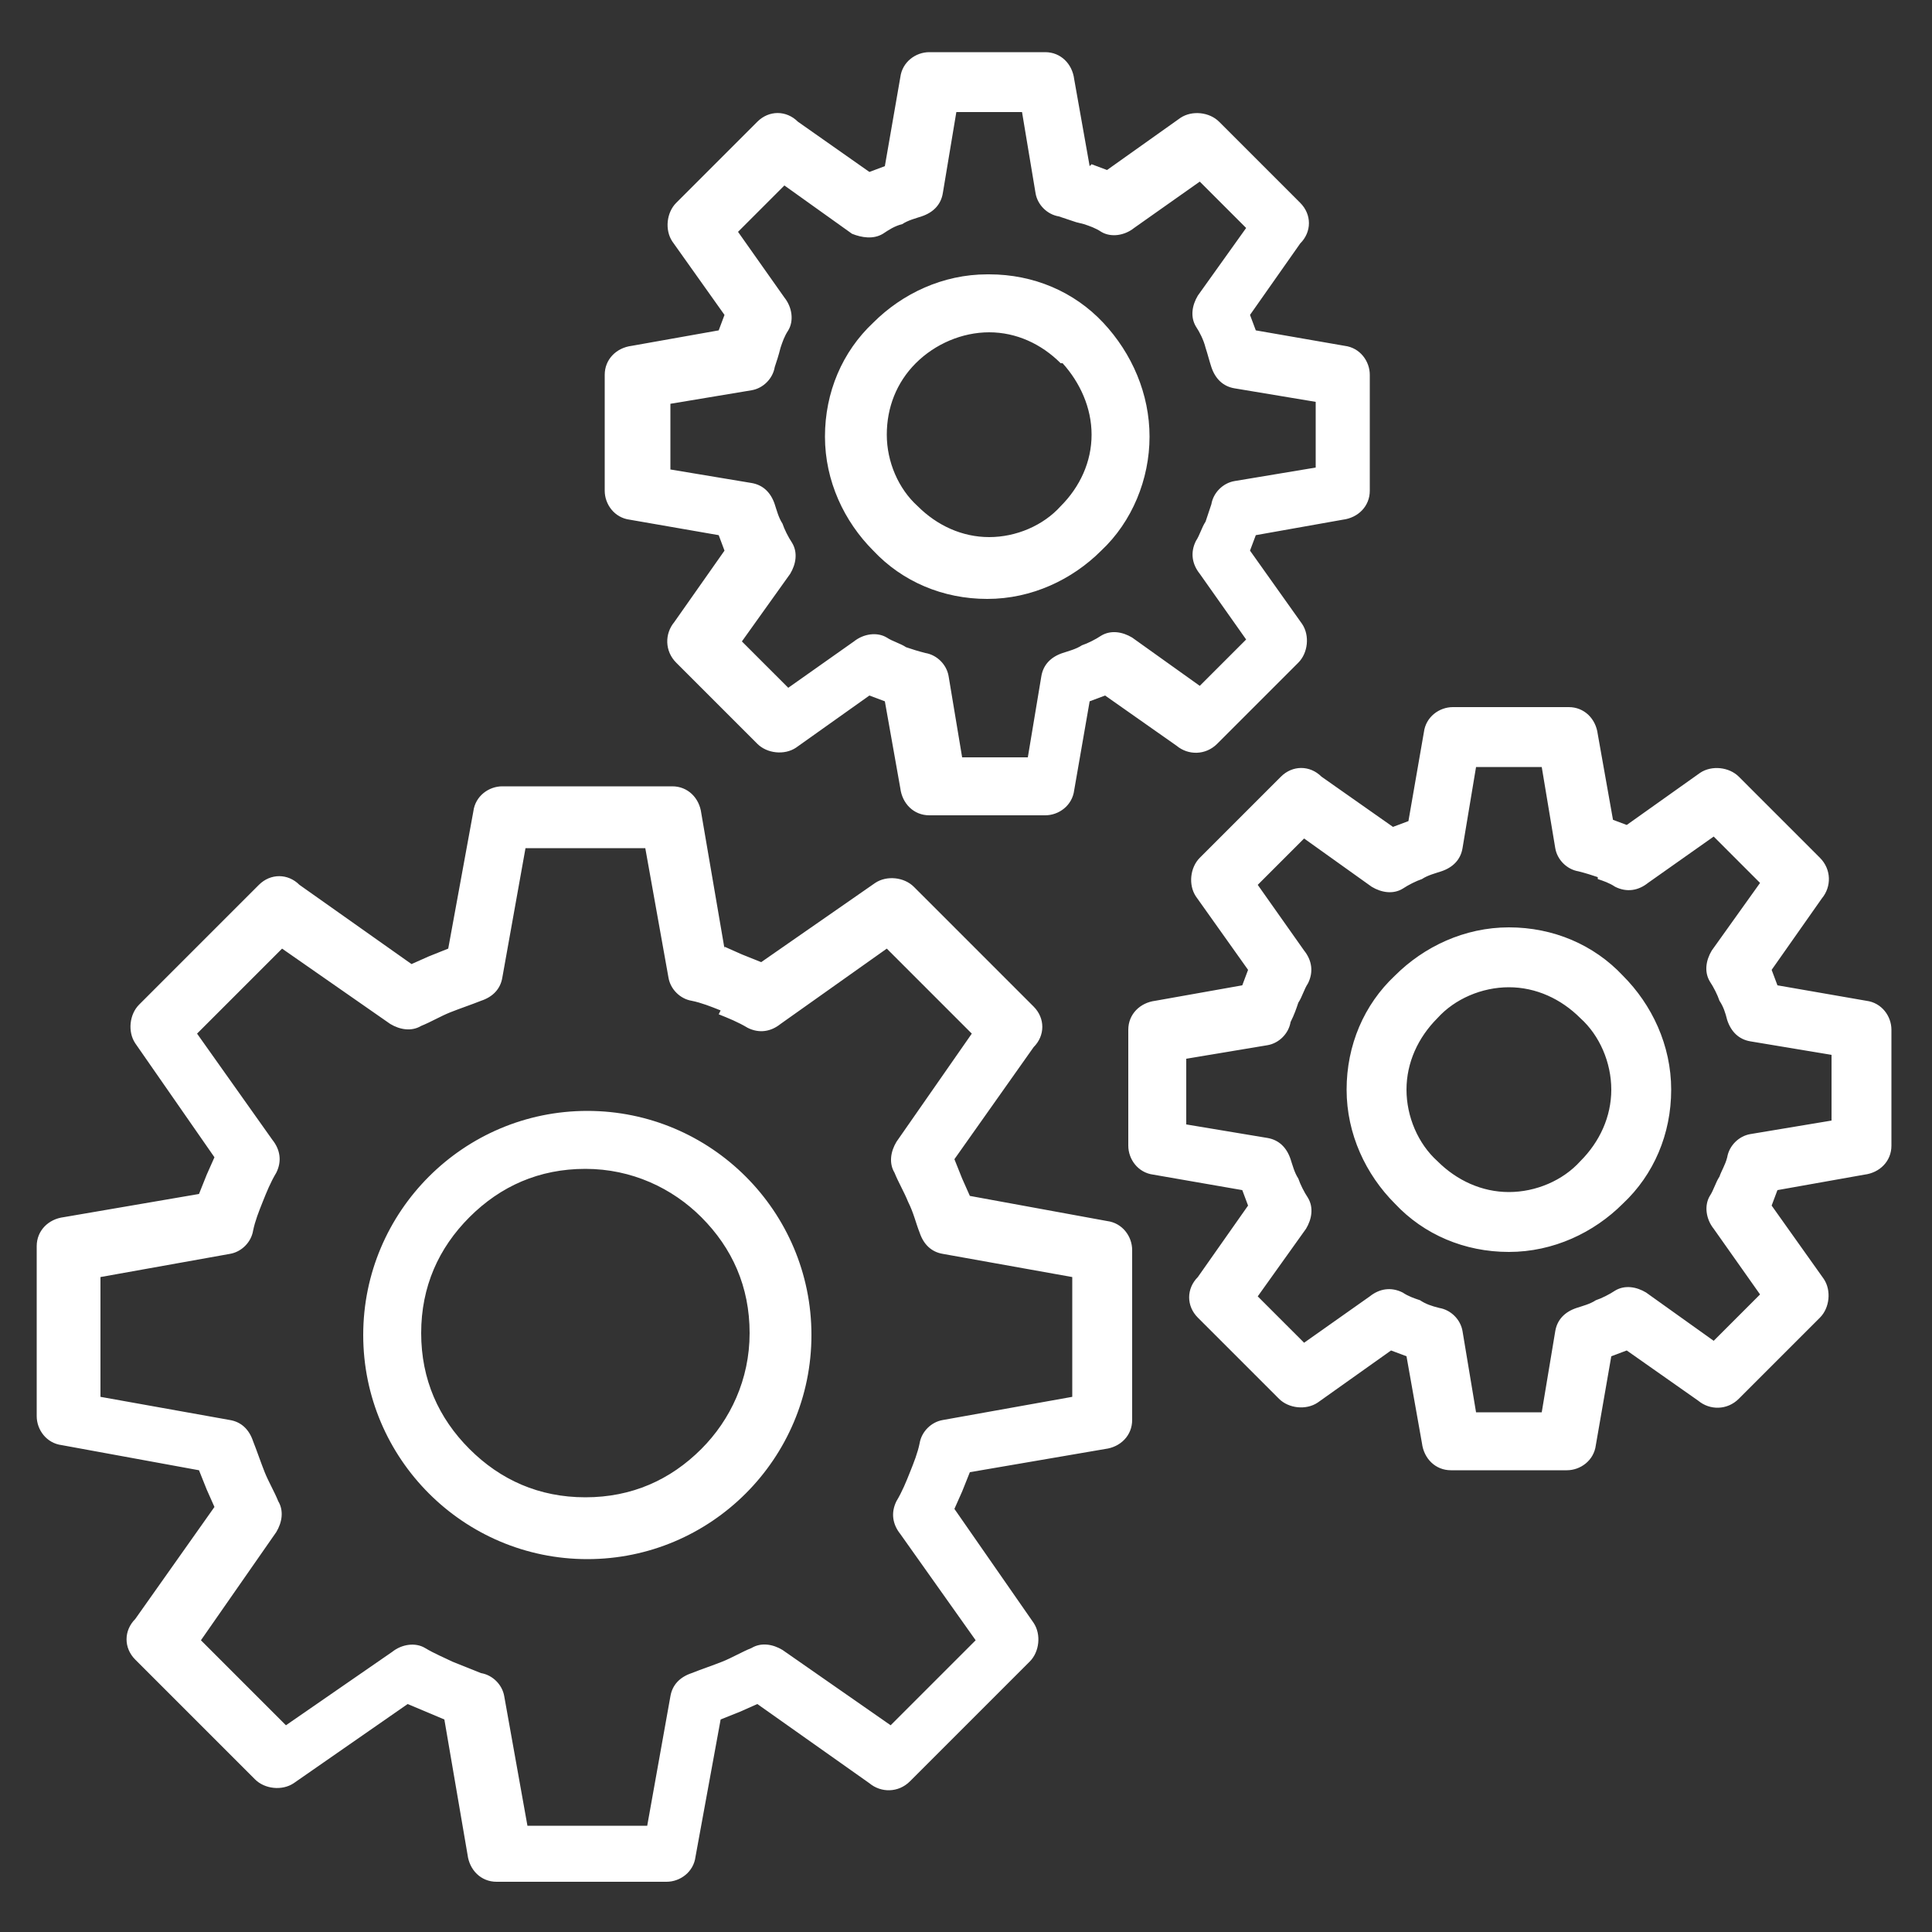 <svg xmlns="http://www.w3.org/2000/svg" width="100" height="100" viewBox="0 0 100 100"><rect x="0" y="0" width="100" height="100" fill="#333333" stroke="none"/><defs><style>      .cls-1 {        fill: #fff;      }    </style></defs><g><g id="Calque_1"><path class="cls-1" d="M37.5,49l.9.4,1,.4,5.9-4.1c.6-.4,1.5-.3,2,.2l6.2,6.2c.6.6.6,1.5,0,2.1l-4.1,5.8.4,1,.4.9,7.1,1.3c.8.1,1.3.8,1.3,1.5v8.8c0,.8-.6,1.4-1.4,1.5l-7,1.2-.4,1-.4.9,4.1,5.9c.4.6.3,1.5-.2,2l-6.2,6.2c-.6.6-1.5.6-2.1.1l-5.8-4.1-.9.4-1,.4-1.3,7.1c-.1.8-.8,1.3-1.5,1.3h-8.8c-.8,0-1.4-.6-1.5-1.4l-1.2-7c-.7-.3-1.2-.5-1.9-.8l-5.9,4.1c-.6.4-1.5.3-2-.2l-6.2-6.2c-.6-.6-.6-1.5,0-2.1l4.1-5.8-.4-.9-.4-1-7.1-1.3c-.8-.1-1.3-.8-1.3-1.5v-8.8c0-.8.6-1.4,1.4-1.5l7-1.2.4-1,.4-.9-4.1-5.9c-.4-.6-.3-1.5.2-2l6.2-6.2c.6-.6,1.5-.6,2.1,0l5.8,4.1.9-.4,1-.4,1.3-7.1c.1-.8.8-1.3,1.5-1.3h8.8c.8,0,1.4.6,1.5,1.4l1.2,7h0ZM51.2,14.2c2.3,0,4.4.9,5.9,2.5h0c1.5,1.6,2.4,3.7,2.4,5.9s-.9,4.4-2.5,5.9c-1.5,1.5-3.6,2.5-5.9,2.5s-4.4-.9-5.9-2.5c-1.5-1.5-2.5-3.6-2.5-5.9s.9-4.4,2.5-5.9c1.5-1.5,3.6-2.5,5.9-2.5h0ZM54.9,18.8c-1-1-2.3-1.6-3.7-1.6s-2.8.6-3.8,1.6c-1,1-1.5,2.3-1.5,3.7s.6,2.8,1.6,3.7c1,1,2.3,1.6,3.7,1.6s2.8-.6,3.7-1.6c1-1,1.6-2.3,1.6-3.7s-.6-2.7-1.5-3.7h0ZM56.5,8.5l.8.3,3.8-2.7c.6-.4,1.5-.3,2,.2l4.2,4.2c.6.6.6,1.5,0,2.1l-2.6,3.7.3.8,4.6.8c.8.1,1.3.8,1.3,1.5v6c0,.8-.6,1.4-1.4,1.5l-4.5.8-.3.8,2.7,3.8c.4.6.3,1.5-.2,2l-4.2,4.2c-.6.6-1.5.6-2.1.1l-3.7-2.6-.8.3-.8,4.6c-.1.8-.8,1.3-1.5,1.3h-6c-.8,0-1.4-.6-1.5-1.4l-.8-4.5-.8-.3-3.8,2.7c-.6.4-1.5.3-2-.2l-4.2-4.2c-.6-.6-.6-1.5-.1-2.1l2.6-3.7-.3-.8-4.6-.8c-.8-.1-1.3-.8-1.3-1.5v-6c0-.8.6-1.4,1.4-1.5l4.5-.8.3-.8-2.7-3.8c-.4-.6-.3-1.5.2-2l4.2-4.2c.6-.6,1.5-.6,2.1,0l3.7,2.6.8-.3.8-4.6c.1-.8.8-1.3,1.5-1.3h6c.8,0,1.4.6,1.5,1.4l.8,4.5h0ZM55.7,11.5c-.3-.1-.6-.2-.9-.3-.6-.1-1.1-.6-1.2-1.2l-.7-4.2h-3.4l-.7,4.2c-.1.6-.5,1-1.1,1.2-.3.1-.7.2-1,.4-.4.1-.7.3-1,.5-.5.3-1.1.2-1.6,0l-3.5-2.5-2.4,2.4,2.4,3.4c.4.5.5,1.2.2,1.7-.2.3-.3.6-.4.9h0c-.1.4-.2.7-.3,1-.1.6-.6,1.1-1.2,1.2l-4.2.7v3.4l4.2.7c.6.1,1,.5,1.2,1.1.1.3.2.7.4,1,.1.3.3.7.5,1,.3.5.2,1.1-.1,1.6l-2.5,3.5,2.4,2.4,3.4-2.4c.5-.4,1.2-.5,1.7-.2.3.2.7.3,1,.5.3.1.6.2,1,.3.6.1,1.1.6,1.2,1.2l.7,4.2h3.4l.7-4.2c.1-.6.5-1,1.1-1.2.3-.1.7-.2,1-.4.3-.1.7-.3,1-.5.5-.3,1.1-.2,1.6.1l3.5,2.5,2.4-2.4-2.4-3.4c-.4-.5-.5-1.1-.2-1.7.2-.3.3-.7.5-1,.1-.3.2-.6.3-.9.1-.6.6-1.1,1.2-1.2l4.2-.7v-3.4l-4.2-.7c-.6-.1-1-.5-1.2-1.1-.1-.3-.2-.7-.3-1h0c-.1-.4-.3-.8-.5-1.1-.3-.5-.2-1.1.1-1.6l2.5-3.5-2.4-2.4-3.4,2.4c-.5.4-1.2.5-1.7.2-.3-.2-.6-.3-.9-.4h0s0,0,0,0ZM78.1,48c2.3,0,4.4.9,5.9,2.5,1.5,1.5,2.5,3.6,2.5,5.9s-.9,4.4-2.5,5.9c-1.5,1.5-3.6,2.5-5.9,2.5s-4.4-.9-5.9-2.5c-1.5-1.5-2.5-3.6-2.5-5.9s.9-4.4,2.5-5.9c1.5-1.5,3.6-2.5,5.9-2.5ZM81.8,52.7c-1-1-2.3-1.6-3.7-1.6s-2.8.6-3.7,1.6c-1,1-1.6,2.3-1.6,3.7s.6,2.8,1.6,3.7c1,1,2.3,1.6,3.7,1.6s2.8-.6,3.7-1.6c1-1,1.6-2.3,1.6-3.7s-.6-2.8-1.6-3.7ZM83.4,42.4l.8.3,3.8-2.7c.6-.4,1.5-.3,2,.2l4.2,4.2c.6.6.6,1.5.1,2.1l-2.6,3.7.3.8,4.6.8c.8.1,1.3.8,1.3,1.5v6c0,.8-.6,1.4-1.4,1.5l-4.5.8-.3.8,2.7,3.8c.4.6.3,1.5-.2,2l-4.2,4.2c-.6.6-1.5.6-2.1.1l-3.7-2.6-.8.3-.8,4.6c-.1.8-.8,1.3-1.5,1.3h-6c-.8,0-1.4-.6-1.5-1.4l-.8-4.5-.8-.3-3.8,2.7c-.6.4-1.5.3-2-.2l-4.2-4.2c-.6-.6-.6-1.5,0-2.1l2.6-3.7-.3-.8-4.6-.8c-.8-.1-1.3-.8-1.3-1.5v-6c0-.8.6-1.4,1.4-1.5l4.5-.8.3-.8-2.7-3.8c-.4-.6-.3-1.5.2-2l4.2-4.2c.6-.6,1.5-.6,2.1,0l3.7,2.6.8-.3.8-4.6c.1-.8.8-1.3,1.5-1.3h6c.8,0,1.4.6,1.5,1.4l.8,4.5h0ZM82.7,45.4c-.3-.1-.6-.2-1-.3-.6-.1-1.1-.6-1.2-1.2l-.7-4.2h-3.4l-.7,4.2c-.1.6-.5,1-1.1,1.2-.3.1-.7.2-1,.4-.3.1-.7.3-1,.5-.5.3-1.1.2-1.6-.1l-3.5-2.5-2.4,2.4,2.4,3.4c.4.5.5,1.1.2,1.7-.2.3-.3.7-.5,1-.1.3-.2.6-.4,1-.1.6-.6,1.1-1.2,1.2l-4.2.7v3.4l4.2.7c.6.1,1,.5,1.2,1.1.1.3.2.7.4,1,.1.3.3.7.5,1,.3.5.2,1.1-.1,1.6l-2.5,3.5,2.4,2.4,3.4-2.4c.5-.4,1.1-.5,1.7-.2.3.2.6.3.9.4h0c.3.2.6.3,1,.4.6.1,1.1.6,1.2,1.2l.7,4.2h3.4l.7-4.2c.1-.6.5-1,1.1-1.2.3-.1.7-.2,1-.4.3-.1.7-.3,1-.5.5-.3,1.1-.2,1.6.1l3.5,2.5,2.4-2.4-2.4-3.4c-.4-.5-.5-1.2-.2-1.7.2-.3.3-.7.5-1,.1-.3.3-.6.4-1,.1-.6.6-1.1,1.2-1.2l4.2-.7v-3.4l-4.2-.7c-.6-.1-1-.5-1.2-1.1-.1-.4-.2-.7-.4-1-.1-.3-.3-.7-.5-1-.3-.5-.2-1.1.1-1.6l2.5-3.5-2.4-2.4-3.4,2.4c-.5.4-1.1.5-1.7.2-.3-.2-.6-.3-.9-.4h0s0,0,0,0ZM30.4,57.5c3.2,0,6.1,1.3,8.2,3.4s3.4,5,3.4,8.2-1.3,6.1-3.4,8.2c-2.1,2.1-5,3.4-8.2,3.4s-6.1-1.3-8.2-3.4c-2.1-2.1-3.4-5-3.4-8.2s1.3-6.1,3.4-8.2c2.1-2.1,5-3.4,8.2-3.4h0ZM36.3,63c-1.5-1.5-3.6-2.5-6-2.5s-4.4.9-6,2.5-2.5,3.6-2.5,6,.9,4.4,2.5,6,3.6,2.5,6,2.5,4.4-.9,6-2.5c1.5-1.5,2.5-3.6,2.5-6s-.9-4.4-2.5-6h0ZM37.3,52.3c-.5-.2-1-.4-1.5-.5-.6-.1-1.1-.6-1.2-1.2l-1.2-6.7h-6.2l-1.2,6.7c-.1.6-.5,1-1.1,1.2-.5.2-1.1.4-1.6.6-.5.2-1,.5-1.5.7-.5.3-1.1.2-1.6-.1l-5.6-3.9-4.4,4.4,3.9,5.5c.4.5.5,1.1.2,1.7-.3.5-.5,1-.7,1.5-.2.5-.4,1-.5,1.5-.1.6-.6,1.1-1.2,1.2l-6.7,1.2v6.2l6.7,1.2c.6.1,1,.5,1.2,1.1.2.5.4,1.1.6,1.6.2.5.5,1,.7,1.5.3.5.2,1.1-.1,1.6l-3.9,5.6,4.4,4.4,5.5-3.8c.5-.4,1.2-.5,1.7-.2.5.3,1,.5,1.4.7h0c.5.2,1,.4,1.5.6.6.1,1.1.6,1.2,1.2l1.2,6.7h6.2l1.2-6.7c.1-.6.5-1,1.1-1.2.5-.2,1.1-.4,1.6-.6s1-.5,1.5-.7c.5-.3,1.1-.2,1.6.1l5.6,3.9,4.4-4.4-3.9-5.5c-.4-.5-.5-1.1-.2-1.7.3-.5.5-1,.7-1.5.2-.5.4-1,.5-1.5.1-.6.6-1.1,1.2-1.2l6.7-1.2v-6.2l-6.7-1.2c-.6-.1-1-.5-1.2-1.1-.2-.5-.3-1-.6-1.6-.2-.5-.5-1-.7-1.5-.3-.5-.2-1.1.1-1.6l3.9-5.6-4.4-4.4-5.5,3.9c-.5.4-1.1.5-1.7.2-.5-.3-1-.5-1.5-.7h0Z"></path></g></g></svg>